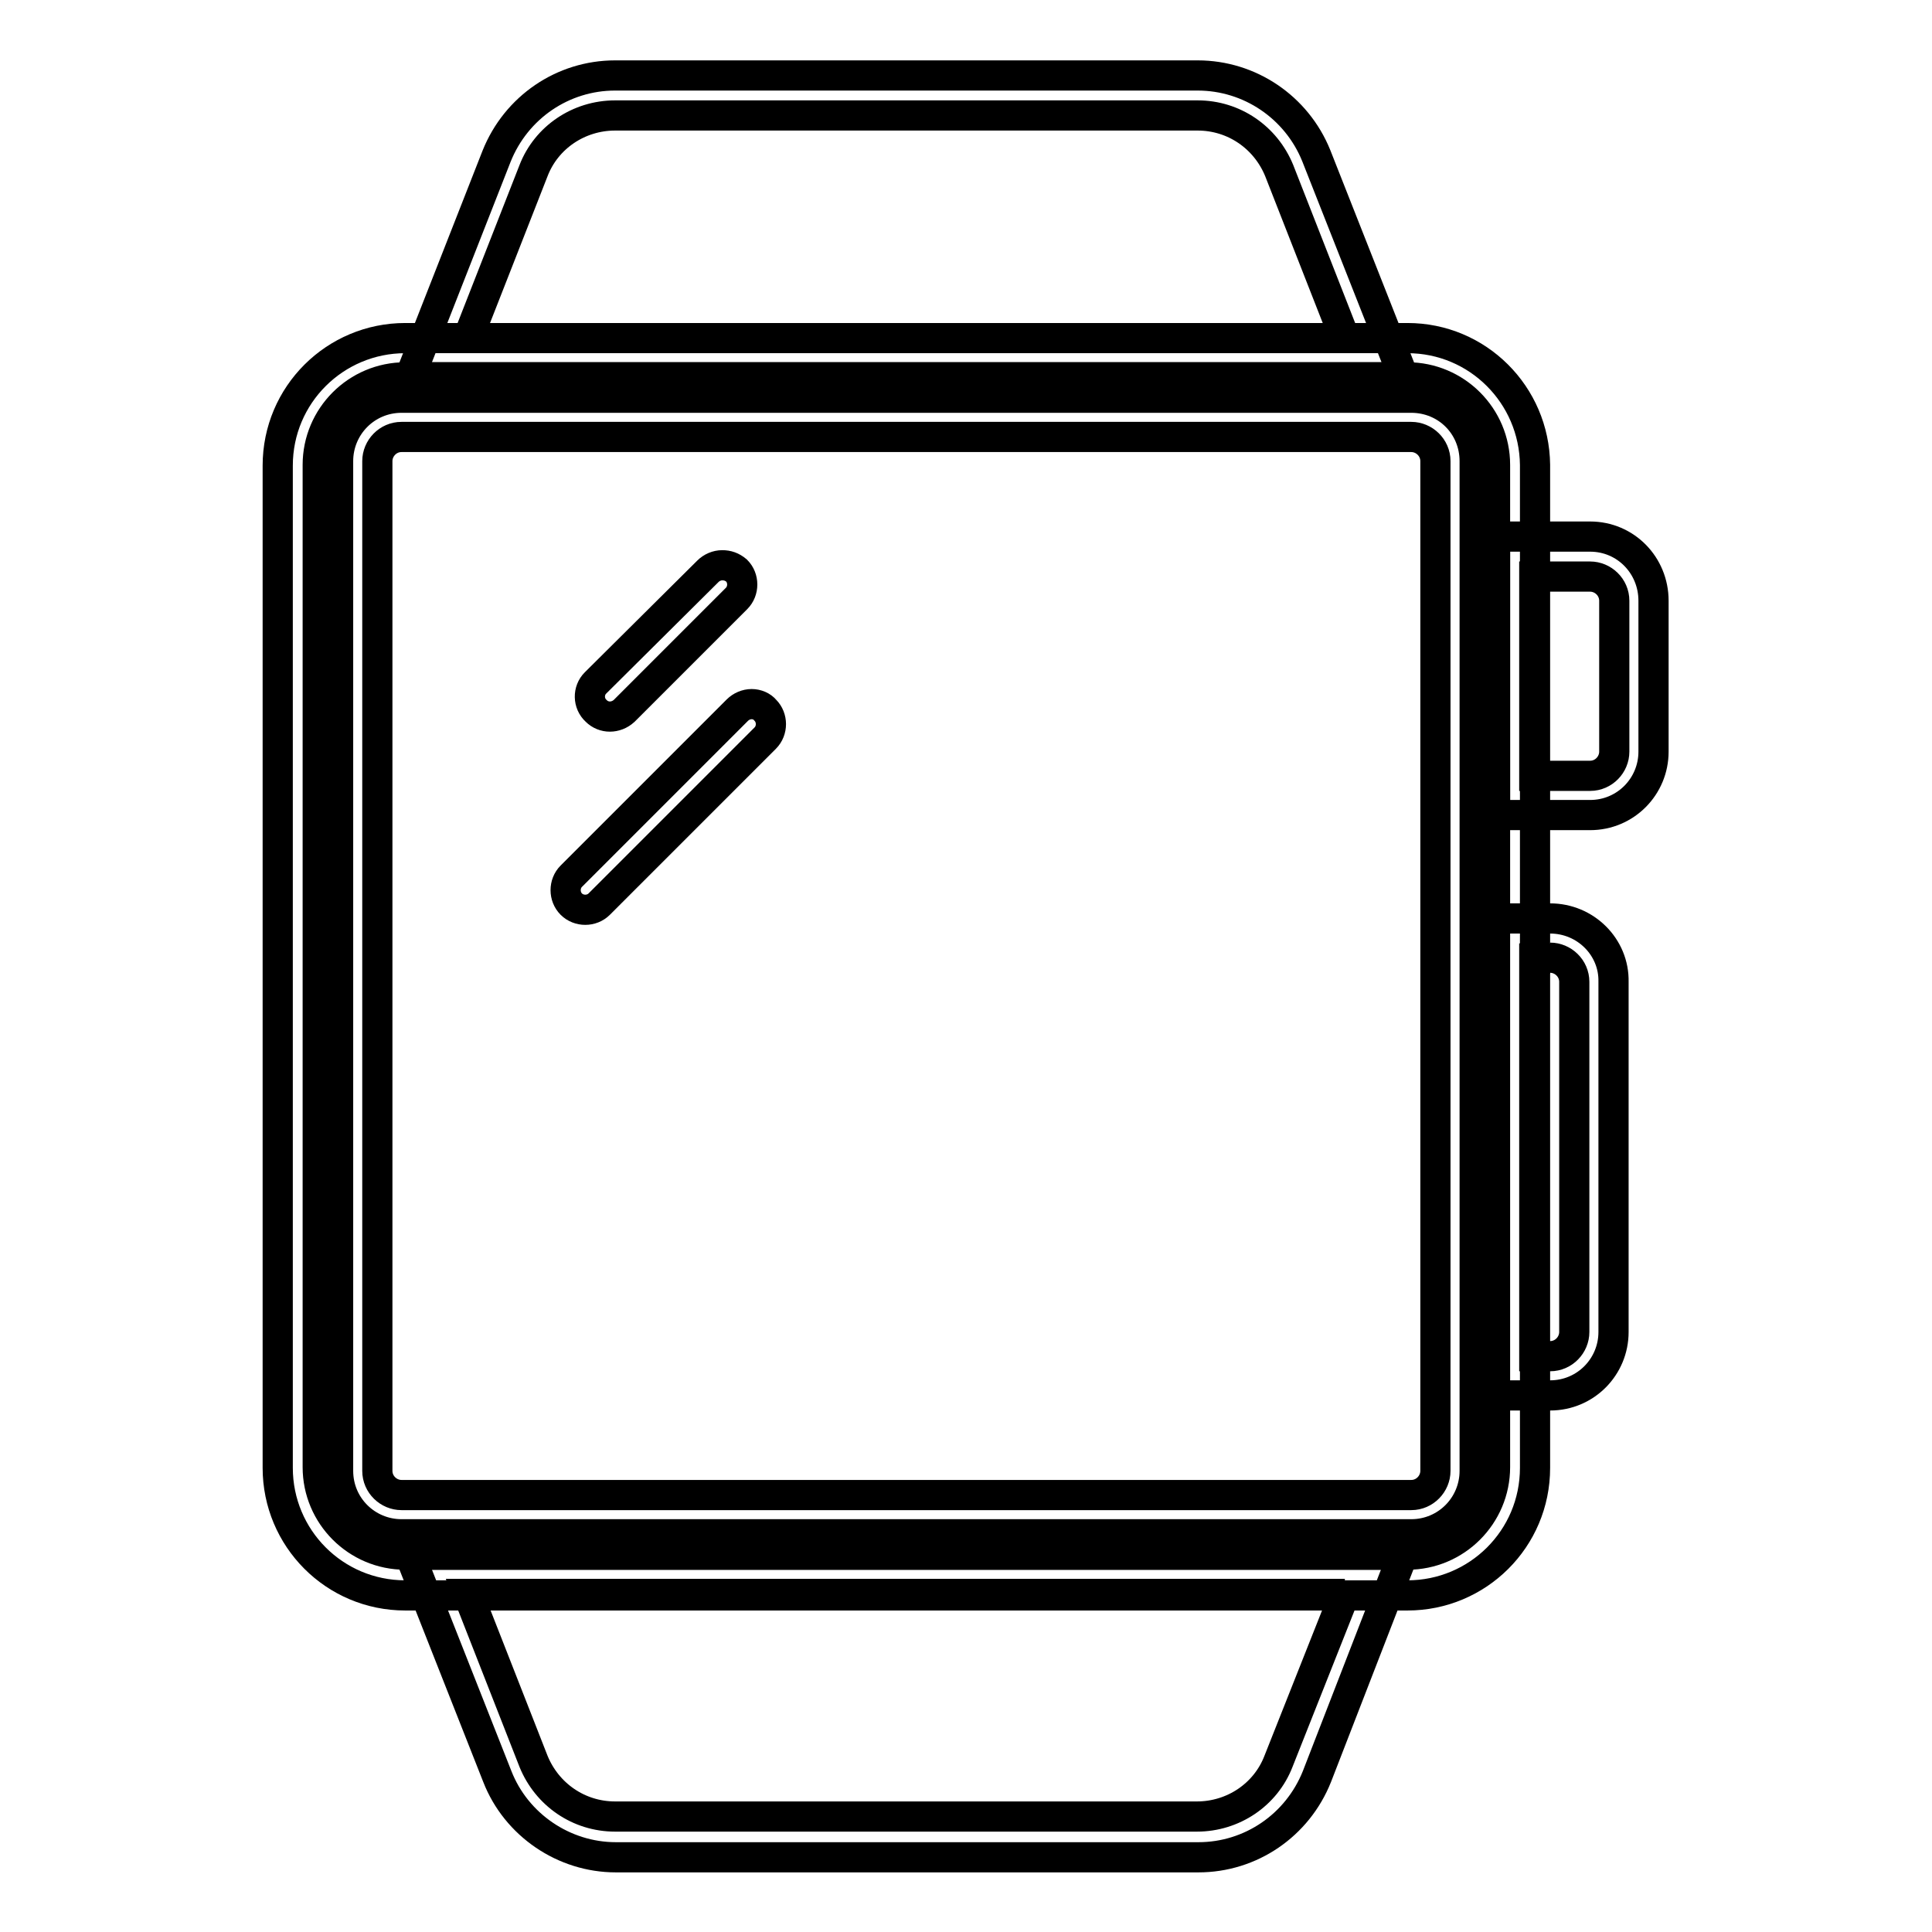 <?xml version="1.0" encoding="utf-8"?>
<!-- Svg Vector Icons : http://www.onlinewebfonts.com/icon -->
<!DOCTYPE svg PUBLIC "-//W3C//DTD SVG 1.1//EN" "http://www.w3.org/Graphics/SVG/1.1/DTD/svg11.dtd">
<svg version="1.1" xmlns="http://www.w3.org/2000/svg" xmlns:xlink="http://www.w3.org/1999/xlink" x="0px" y="0px" viewBox="0 0 256 256" enable-background="new 0 0 256 256" xml:space="preserve">
<g> <path stroke-width="4" fill-opacity="0" stroke="#000000"  d="M95.7,74.9c-0.7,0-1.4,0.3-1.9,0.8L78.9,90.5c-1,1-1,2.7,0.1,3.7c1,1,2.6,1,3.7,0l14.9-14.9 c1-1,1-2.7,0-3.7C97,75.1,96.4,74.9,95.7,74.9z M99.6,93.3c-0.7,0-1.4,0.3-1.9,0.8l-22,22c-1,1-1,2.7,0,3.7c1,1,2.7,1,3.7,0l22-22 c1-1,1-2.7,0-3.7C101,93.6,100.3,93.3,99.6,93.3z"/> <path stroke-width="4" fill-opacity="0" stroke="#000000"  d="M186.5,50c6.4,0,11.6,5.2,11.6,11.6v132.8c0,6.4-5.2,11.6-11.6,11.6H53.7c-6.4,0-11.6-5.2-11.6-11.6V61.6 c0-6.4,5.2-11.6,11.6-11.6H186.5 M186.5,44.8H53.7c-9.3,0-16.9,7.5-16.9,16.9v132.8c0,9.3,7.5,16.9,16.9,16.9h132.8 c9.3,0,16.9-7.5,16.9-16.9V61.6C203.3,52.3,195.8,44.8,186.5,44.8z"/> <path stroke-width="4" fill-opacity="0" stroke="#000000"  d="M187,57.9c1.7,0,3.2,1.4,3.2,3.2v133.8c0,1.7-1.4,3.2-3.2,3.2H53.2c-1.7,0-3.2-1.4-3.2-3.2V61.1 c0-1.7,1.4-3.2,3.2-3.2H187 M187,52.7H53.2c-4.7,0-8.4,3.8-8.4,8.4v133.8c0,4.7,3.8,8.4,8.4,8.4H187c4.7,0,8.4-3.8,8.4-8.4V61.1 C195.4,56.4,191.7,52.7,187,52.7z M210.7,76.4c1.7,0,3.2,1.4,3.2,3.2v20c0,1.7-1.4,3.2-3.2,3.2h-7.4V76.4H210.7 M210.7,71.1h-12.6 V108h12.6c4.7,0,8.4-3.8,8.4-8.4v-20C219.1,74.9,215.4,71.1,210.7,71.1z M205.4,126.9c1.7,0,3.2,1.4,3.2,3.2v46.4 c0,1.7-1.4,3.2-3.2,3.2h-2.1v-52.7H205.4 M205.4,121.7h-7.4v63.2h7.4c4.7,0,8.4-3.8,8.4-8.4v-46.4 C213.9,125.5,210.1,121.7,205.4,121.7z M158.7,15.3c4.8,0,9,2.9,10.8,7.3l8.7,22.2H62l8.7-22.2c1.7-4.4,6-7.3,10.8-7.3H158.7  M158.7,10H81.5c-6.9,0-13.1,4.2-15.7,10.7L54.3,50h131.7l-11.6-29.4C171.8,14.2,165.6,10,158.7,10z M178.2,211.2l-8.8,22.2 c-1.7,4.4-6,7.3-10.8,7.3H81.5c-4.8,0-9-2.9-10.8-7.3L62,211.2H178.2 M185.9,206H54.3l11.6,29.4c2.5,6.4,8.8,10.7,15.7,10.7h77.2 c6.9,0,13.1-4.2,15.7-10.7L185.9,206z"/></g>
</svg>